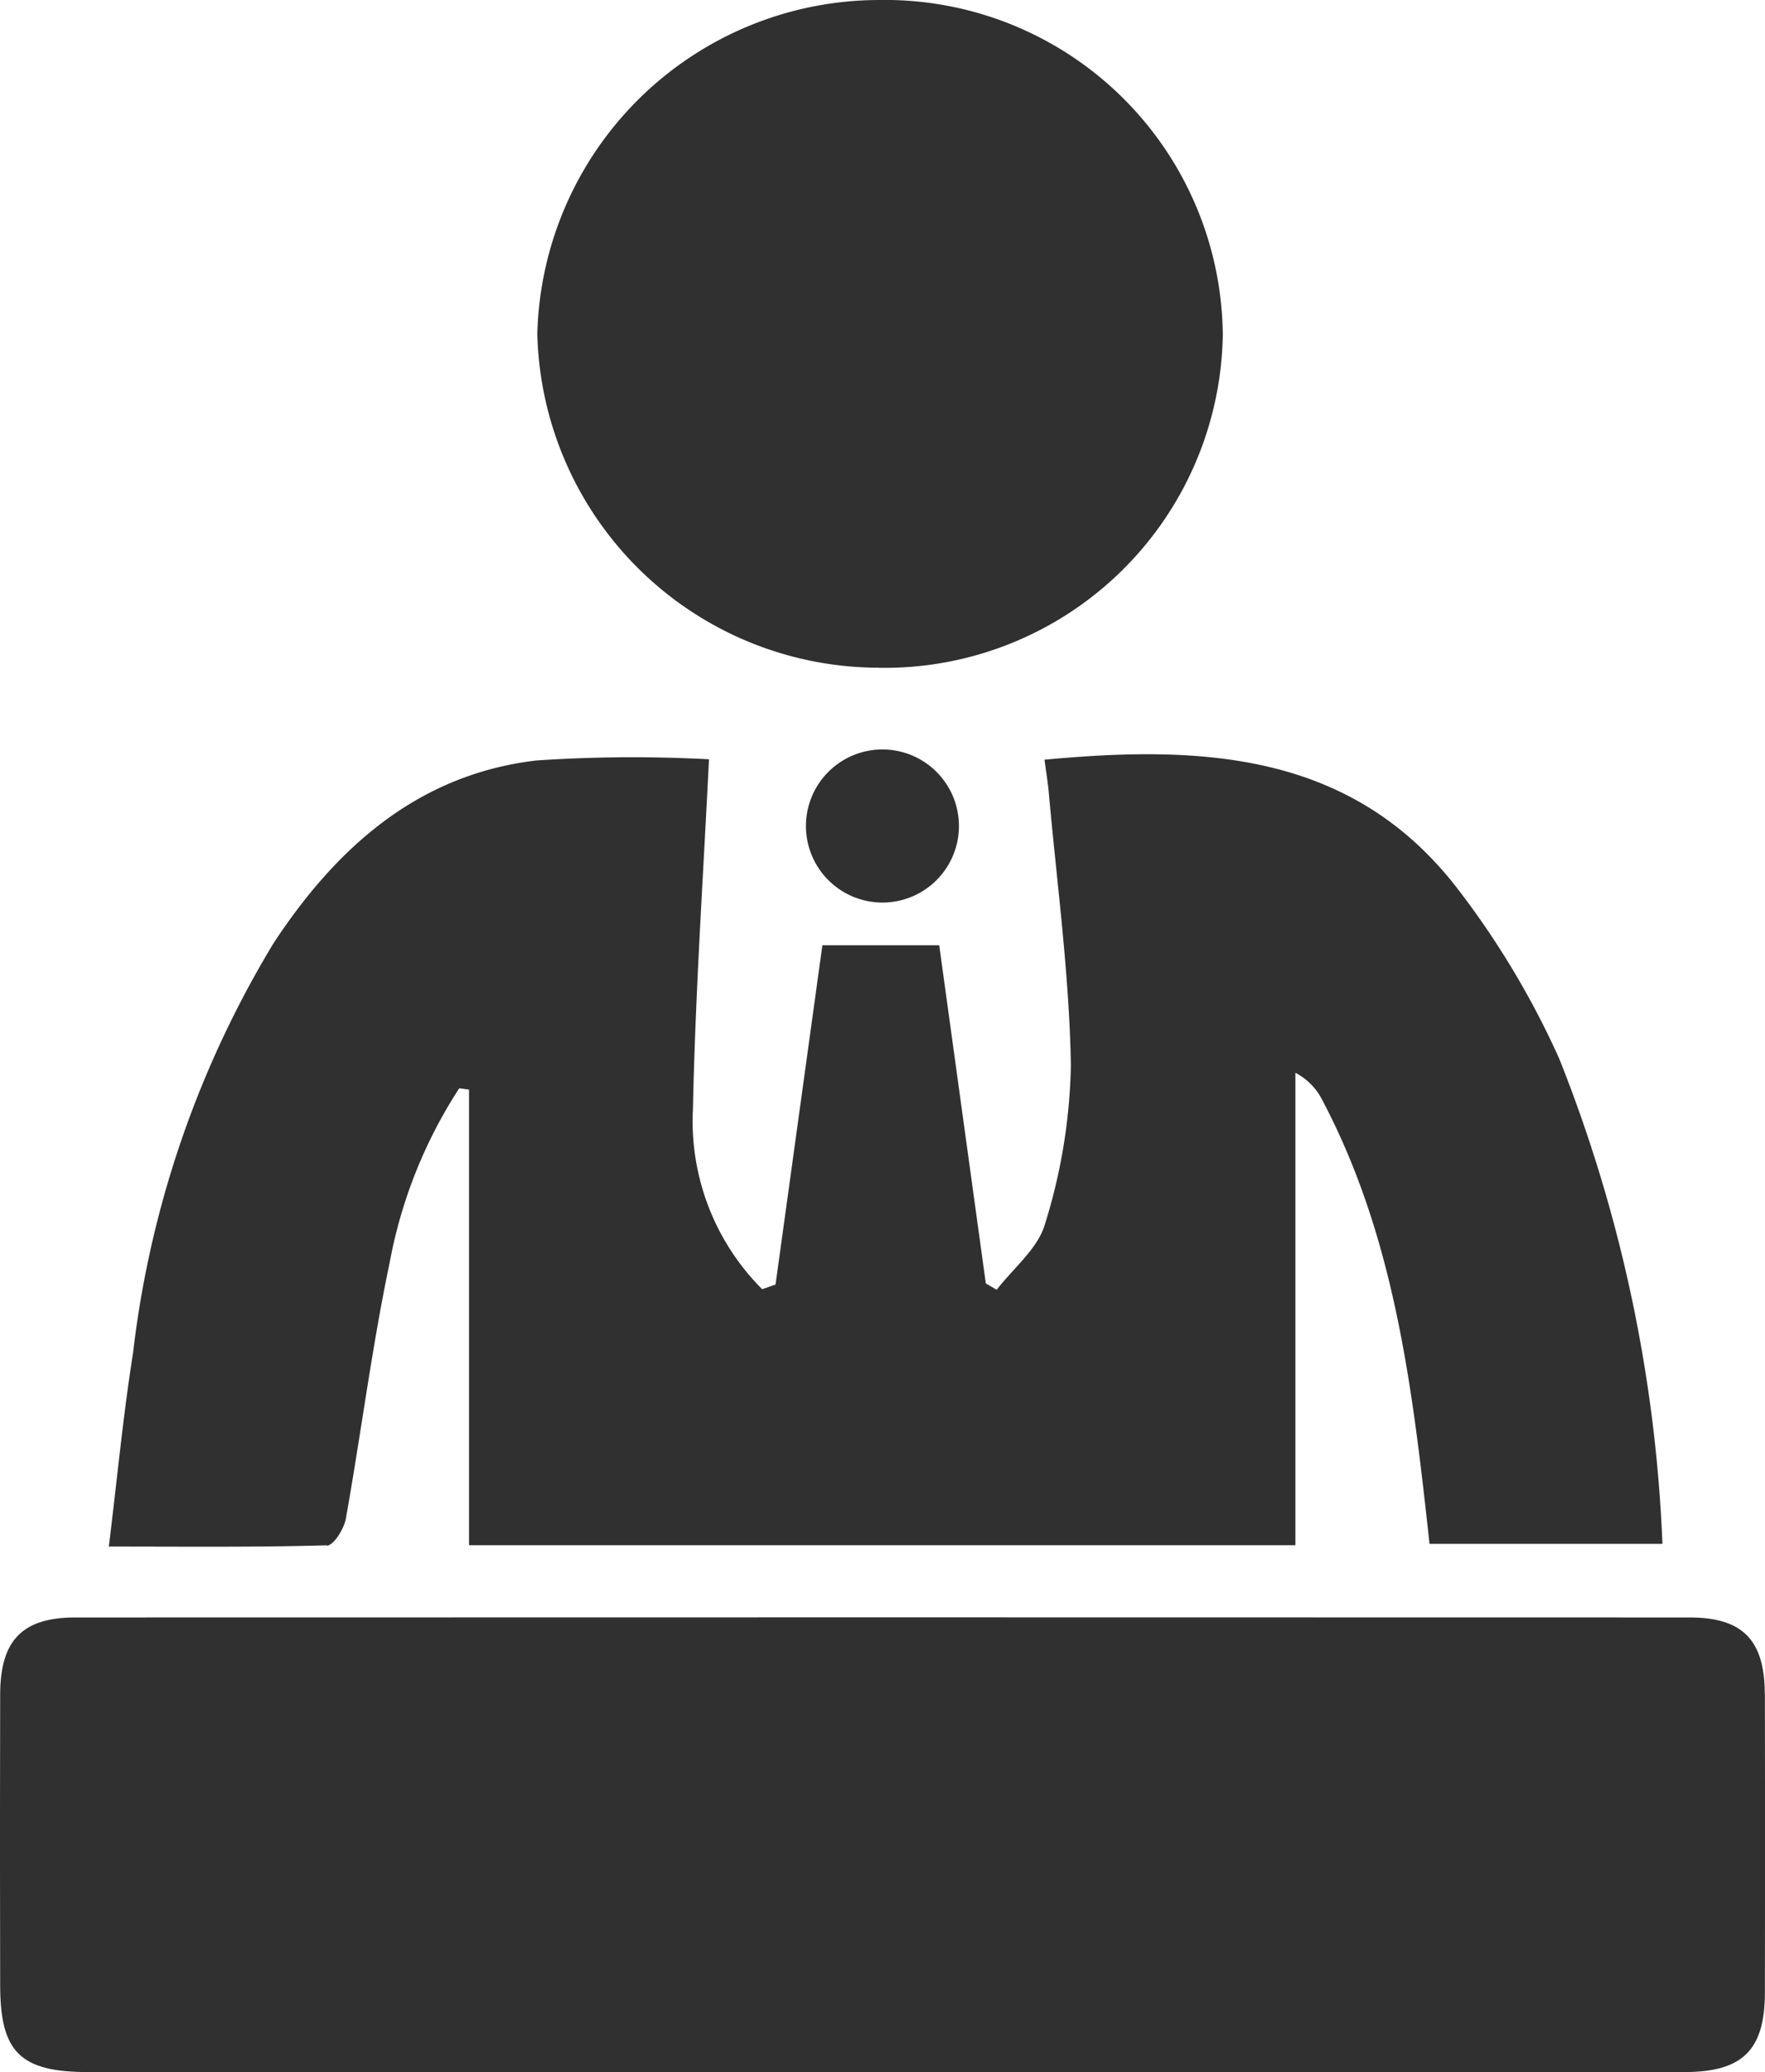 <svg xmlns="http://www.w3.org/2000/svg" width="42.617" height="50" viewBox="0 0 42.617 50"><g transform="translate(0 0)"><path d="M20.032,121.6c.165,0,.418-.406.462-.654.368-2.062.63-4.145,1.061-6.193a11.554,11.554,0,0,1,1.677-4.191l.236.033v10.994H43.421v-11.4a1.5,1.5,0,0,1,.654.667c1.762,3.338,2.18,7.009,2.585,10.7h5.623a35.4,35.4,0,0,0-2.491-11.707,20.469,20.469,0,0,0-2.44-4.082c-2.535-3.309-6.142-3.494-9.989-3.133.038.29.077.52.1.752.195,2.206.5,4.411.537,6.621a13.628,13.628,0,0,1-.621,3.818c-.165.6-.766,1.073-1.17,1.6l-.263-.154-1.125-8.159H32l-1.131,8.187-.323.112a5.733,5.733,0,0,1-1.672-4.343c.06-2.824.25-5.644.388-8.444a34.659,34.659,0,0,0-4.173.029c-2.853.337-4.822,2.1-6.339,4.406a24.558,24.558,0,0,0-3.395,9.894c-.239,1.506-.382,3.027-.584,4.668,1.856,0,3.562.019,5.267-.03" transform="translate(-12.143 -84.302)" fill="#303030"/><path d="M42.612,221.63c0-1.308-.532-1.856-1.815-1.856q-19.488-.006-38.976,0c-1.282,0-1.814.55-1.817,1.856q-.01,3.507,0,7.014c0,1.622.483,2.1,2.129,2.1q9.589,0,19.178,0,9.677,0,19.355,0c1.413,0,1.946-.531,1.949-1.919q.007-3.6,0-7.192" transform="translate(0 -180.744)" fill="#303030"/><path d="M81.274,16.114a8.166,8.166,0,0,0,8.315-8.033A8.156,8.156,0,0,0,81.3,0a8.266,8.266,0,0,0-8.262,8.056,8.256,8.256,0,0,0,8.24,8.056" transform="translate(-60.064 0)" fill="#303030"/><path d="M109.586,103.687a1.847,1.847,0,1,0,1.848-1.848,1.847,1.847,0,0,0-1.848,1.848" transform="translate(-90.126 -83.754)" fill="#303030"/></g></svg>